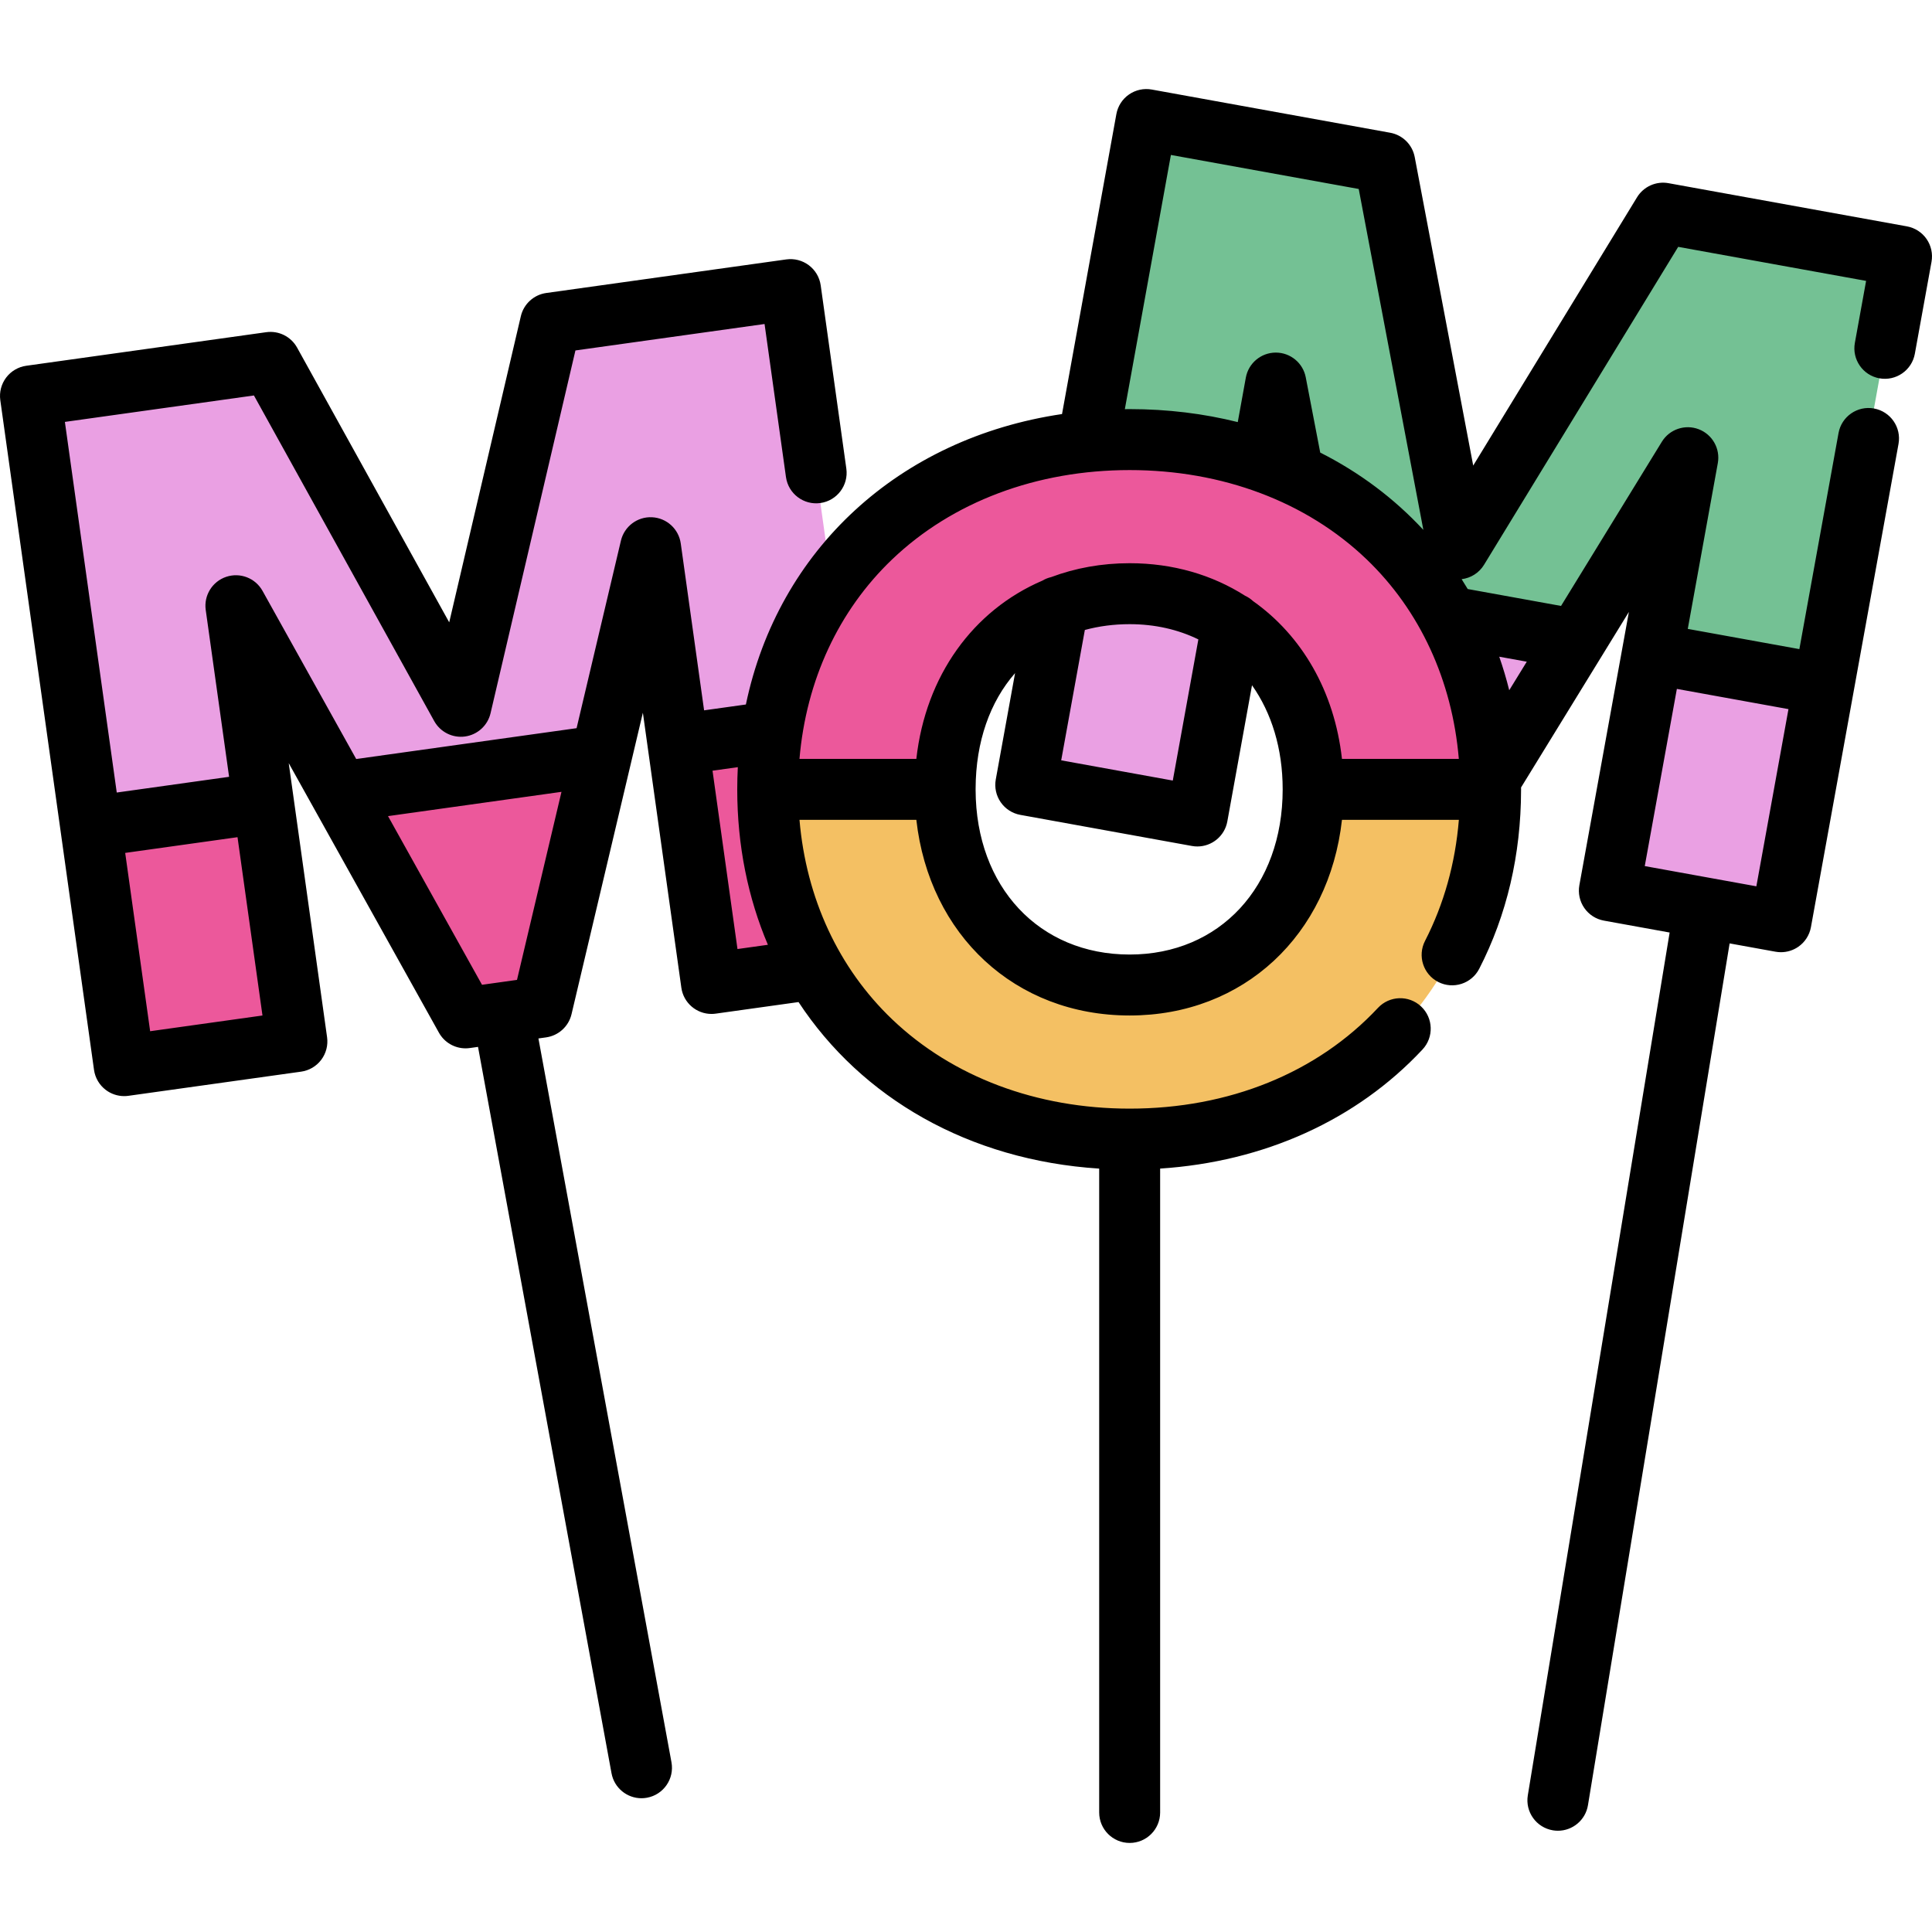 <?xml version="1.0" encoding="iso-8859-1"?>
<!-- Uploaded to: SVG Repo, www.svgrepo.com, Generator: SVG Repo Mixer Tools -->
<svg height="800px" width="800px" version="1.1" id="Layer_1" xmlns="http://www.w3.org/2000/svg" xmlns:xlink="http://www.w3.org/1999/xlink" 
	 viewBox="0 0 512 512" xml:space="preserve">
<path style="fill:#EAA0E3;" d="M437.885,173.179l-11.39,62.85l45.471,8.24l11.39-62.85L437.885,173.179z M361.728,224.292
	l20.091,3.641l35.868-58.414l-68.901-12.486L361.728,224.292z M271.846,208.004l45.471,8.24l11.39-62.85l-45.471-8.24
	L271.846,208.004z"/>
<path style="fill:#74C194;" d="M440.732,56.487l-54.347,88.994L366.977,43.122l-63.179-11.449l-20.564,113.482l45.471,8.24
	l9.402-51.882l10.679,55.521l68.901,12.486l29.6-48.222l-9.402,51.882l45.471,8.24l20.566-113.481L440.732,56.487z"/>
<path style="fill:#EC589B;" d="M179.716,197.366l8.851,63.257l45.766-6.403l-8.851-63.257L179.716,197.366z M123.38,269.745
	l20.222-2.829l15.786-66.705l-69.348,9.703L123.38,269.745z M32.915,282.403L78.681,276l-8.851-63.257l-45.766,6.404L32.915,282.403
	z"/>
<path style="fill:#EAA0E3;" d="M145.901,85.645l-23.766,101.531L71.669,96.032L8.081,104.93l15.982,114.217l45.766-6.404
	l-7.307-52.219l27.518,49.391l69.348-9.703l13.021-55.063l7.307,52.219l45.766-6.404L209.499,76.747L145.901,85.645z"/>
<path style="fill:#EC589B;" d="M395.026,209.186h-47.019c0-29.293-19.073-51.855-48.635-51.855
	c-29.821,0-48.893,22.562-48.893,51.855H203.46c0-54.547,41.107-92.692,95.912-92.692
	C354.189,116.494,395.026,154.639,395.026,209.186z"/>
<path style="fill:#F4C063;" d="M203.46,209.186h47.019c0,29.013,19.073,51.855,48.893,51.855c29.562,0,48.635-22.842,48.635-51.855
	h47.019c0,54.536-40.838,92.692-95.654,92.692C244.567,301.879,203.46,263.723,203.46,209.186z"/>
<path d="M510.56,63.336c-1.221-1.761-3.091-2.965-5.198-3.346l-63.196-11.448c-3.276-0.593-6.594,0.891-8.332,3.738l-43.418,71.099
	l-15.501-81.758c-0.624-3.286-3.206-5.847-6.496-6.443l-63.184-11.448c-2.108-0.382-4.282,0.089-6.041,1.31
	c-1.761,1.22-2.965,3.09-3.346,5.198l-14.402,79.489c-43.246,6.41-75.217,35.985-83.78,76.971l-11.075,1.549l-6.183-44.221
	c-0.538-3.849-3.741-6.769-7.623-6.95c-3.874-0.19-7.342,2.427-8.236,6.21l-11.748,49.689l-58.404,8.171l-24.822-44.554
	c-1.893-3.398-5.936-4.964-9.626-3.726c-3.687,1.236-5.969,4.926-5.43,8.777l6.192,44.221l-29.771,4.166L17.196,111.81l50.098-7.008
	l47.776,86.287c1.619,2.922,4.868,4.546,8.177,4.087c3.308-0.459,5.992-2.908,6.754-6.16l22.495-96.142l50.121-7.01l5.673,40.563
	c0.617,4.419,4.705,7.497,9.118,6.881c4.418-0.618,7.498-4.7,6.881-9.118l-6.792-48.561c-0.296-2.122-1.424-4.039-3.134-5.329
	c-1.709-1.29-3.86-1.846-5.985-1.552l-63.604,8.896c-3.304,0.462-5.986,2.91-6.746,6.159l-18.981,81.122L78.737,92.123
	c-1.621-2.925-4.871-4.553-8.186-4.087L6.958,96.931c-2.122,0.297-4.039,1.425-5.329,3.134c-1.289,1.71-1.848,3.863-1.551,5.985
	l24.835,177.474c0.296,2.122,1.424,4.039,3.134,5.329c1.411,1.064,3.119,1.629,4.866,1.629c0.373,0,0.746-0.026,1.119-0.078
	l45.766-6.404c2.123-0.297,4.039-1.425,5.329-3.135s1.848-3.862,1.551-5.985l-10.163-72.637l39.807,71.434
	c1.44,2.583,4.154,4.146,7.054,4.146c0.372,0,0.746-0.026,1.121-0.079l2.183-0.306l35.378,192.495
	c0.715,3.894,4.112,6.619,7.934,6.619c0.485,0,0.976-0.044,1.469-0.135c4.387-0.807,7.291-5.016,6.484-9.404L142.691,275.2
	l2.026-0.283c3.299-0.462,5.974-2.899,6.742-6.14l18.909-79.901l10.195,72.869c0.564,4.039,4.025,6.959,7.989,6.958
	c0.373,0,0.75-0.026,1.129-0.079l21.939-3.067c16.701,25.402,45.108,41.91,79.675,44.137v170.628c0,4.461,3.615,8.077,8.077,8.077
	s8.077-3.616,8.077-8.077V309.687c27.574-1.802,52.035-12.845,69.529-31.559c3.047-3.259,2.874-8.37-0.383-11.417
	c-3.259-3.047-8.37-2.873-11.417,0.384c-16.097,17.219-39.467,26.703-65.805,26.703c-24.607,0-46.957-8.401-62.933-23.657
	c-14.235-13.592-22.802-32.144-24.566-52.876h30.967c3.415,30.488,26.137,51.85,56.531,51.85c30.25,0,52.864-21.362,56.263-51.85
	h30.98c-0.949,11.548-3.955,22.312-8.973,32.091c-2.036,3.969-0.471,8.837,3.498,10.874c3.967,2.034,8.836,0.471,10.875-3.499
	c7.319-14.263,11.047-30.178,11.082-47.307c0.002-0.079,0.003-0.157,0.003-0.236s-0.001-0.157-0.003-0.236
	c0-0.089-0.003-0.178-0.003-0.266l28.579-46.521l-13.126,72.422c-0.381,2.108,0.089,4.281,1.31,6.042
	c1.22,1.761,3.09,2.964,5.198,3.346l17.414,3.155l-37.585,228.647c-0.724,4.401,2.258,8.556,6.66,9.28
	c0.444,0.072,0.884,0.108,1.32,0.108c3.883,0,7.31-2.81,7.961-6.769l37.543-228.386l12.161,2.203
	c0.478,0.087,0.961,0.129,1.44,0.129c1.634,0,3.241-0.495,4.601-1.439c1.761-1.22,2.965-3.091,3.346-5.198l23.21-128.065
	c0.795-4.39-2.118-8.593-6.507-9.389c-4.387-0.795-8.593,2.117-9.389,6.507l-10.381,57.263l-29.573-5.359l7.962-43.928
	c0.694-3.823-1.434-7.599-5.065-8.985c-3.626-1.387-7.732,0.006-9.766,3.319l-26.716,43.508l-24.729-4.479
	c-0.527-0.879-1.062-1.751-1.615-2.611c2.415-0.29,4.622-1.657,5.934-3.806l51.457-84.262l49.799,9.02l-2.98,16.434
	c-0.795,4.39,2.118,8.593,6.507,9.389c4.383,0.792,8.593-2.117,9.389-6.507l4.42-24.383C512.25,67.27,511.78,65.096,510.56,63.336z
	 M39.79,273.285l-6.612-47.255l29.766-4.168l6.614,47.257L39.79,273.285z M137.009,259.682l-9.271,1.298l-24.909-44.7l45.971-6.434
	L137.009,259.682z M465.454,234.881l-29.576-5.36l8.509-46.955l29.576,5.36L465.454,234.881z M195.441,251.506l-6.615-47.262
	l6.705-0.938c-0.099,1.942-0.154,3.901-0.154,5.88c0,14.924,2.864,28.8,8.124,41.193L195.441,251.506z M299.37,252.962
	c-23.981,0-40.746-17.918-40.822-43.599c0.001-0.058,0.002-0.115,0.002-0.174s-0.001-0.117-0.002-0.176
	c0.034-12.515,3.832-23.049,10.455-30.63l-5.111,28.18c-0.381,2.108,0.088,4.282,1.31,6.043c1.22,1.761,3.09,2.965,5.198,3.346
	l45.469,8.239c0.487,0.088,0.97,0.131,1.45,0.131c3.831,0,7.232-2.737,7.938-6.638l6.539-36.085
	c5.178,7.324,8.127,16.767,8.127,27.588C339.922,234.961,323.246,252.962,299.37,252.962z M299.37,165.411
	c6.708,0,12.848,1.422,18.209,4.037l-6.778,37.408l-29.572-5.359l6.267-34.549C291.19,165.946,295.157,165.411,299.37,165.411z
	 M332.056,159.286c-0.614-0.573-1.322-1.05-2.104-1.412c-8.663-5.516-19.066-8.618-30.581-8.618c-7.452,0-14.44,1.291-20.799,3.68
	c-0.83,0.193-1.614,0.508-2.325,0.936c-18.321,7.854-30.935,25.148-33.408,47.24h-30.969c1.763-20.735,10.33-39.288,24.567-52.882
	c15.976-15.256,38.326-23.657,62.933-23.657c24.582,0,46.88,8.398,62.787,23.646c14.167,13.581,22.692,32.139,24.446,52.893h-30.97
	C353.636,183.183,344.989,168.416,332.056,159.286z M399.962,182.923c-0.752-3.033-1.638-5.994-2.645-8.889l7.294,1.321
	L399.962,182.923z M349.875,119.939l-3.838-19.949c-0.732-3.805-4.061-6.551-7.932-6.551c-0.014,0-0.029,0-0.043,0
	c-3.889,0.022-7.21,2.81-7.905,6.636l-2.137,11.784c-9.005-2.249-18.596-3.441-28.65-3.441c-0.428,0-0.851,0.01-1.276,0.014
	l12.206-67.369l49.775,9.018l17.128,90.343C369.503,132.12,360.297,125.197,349.875,119.939z"/>
</svg>